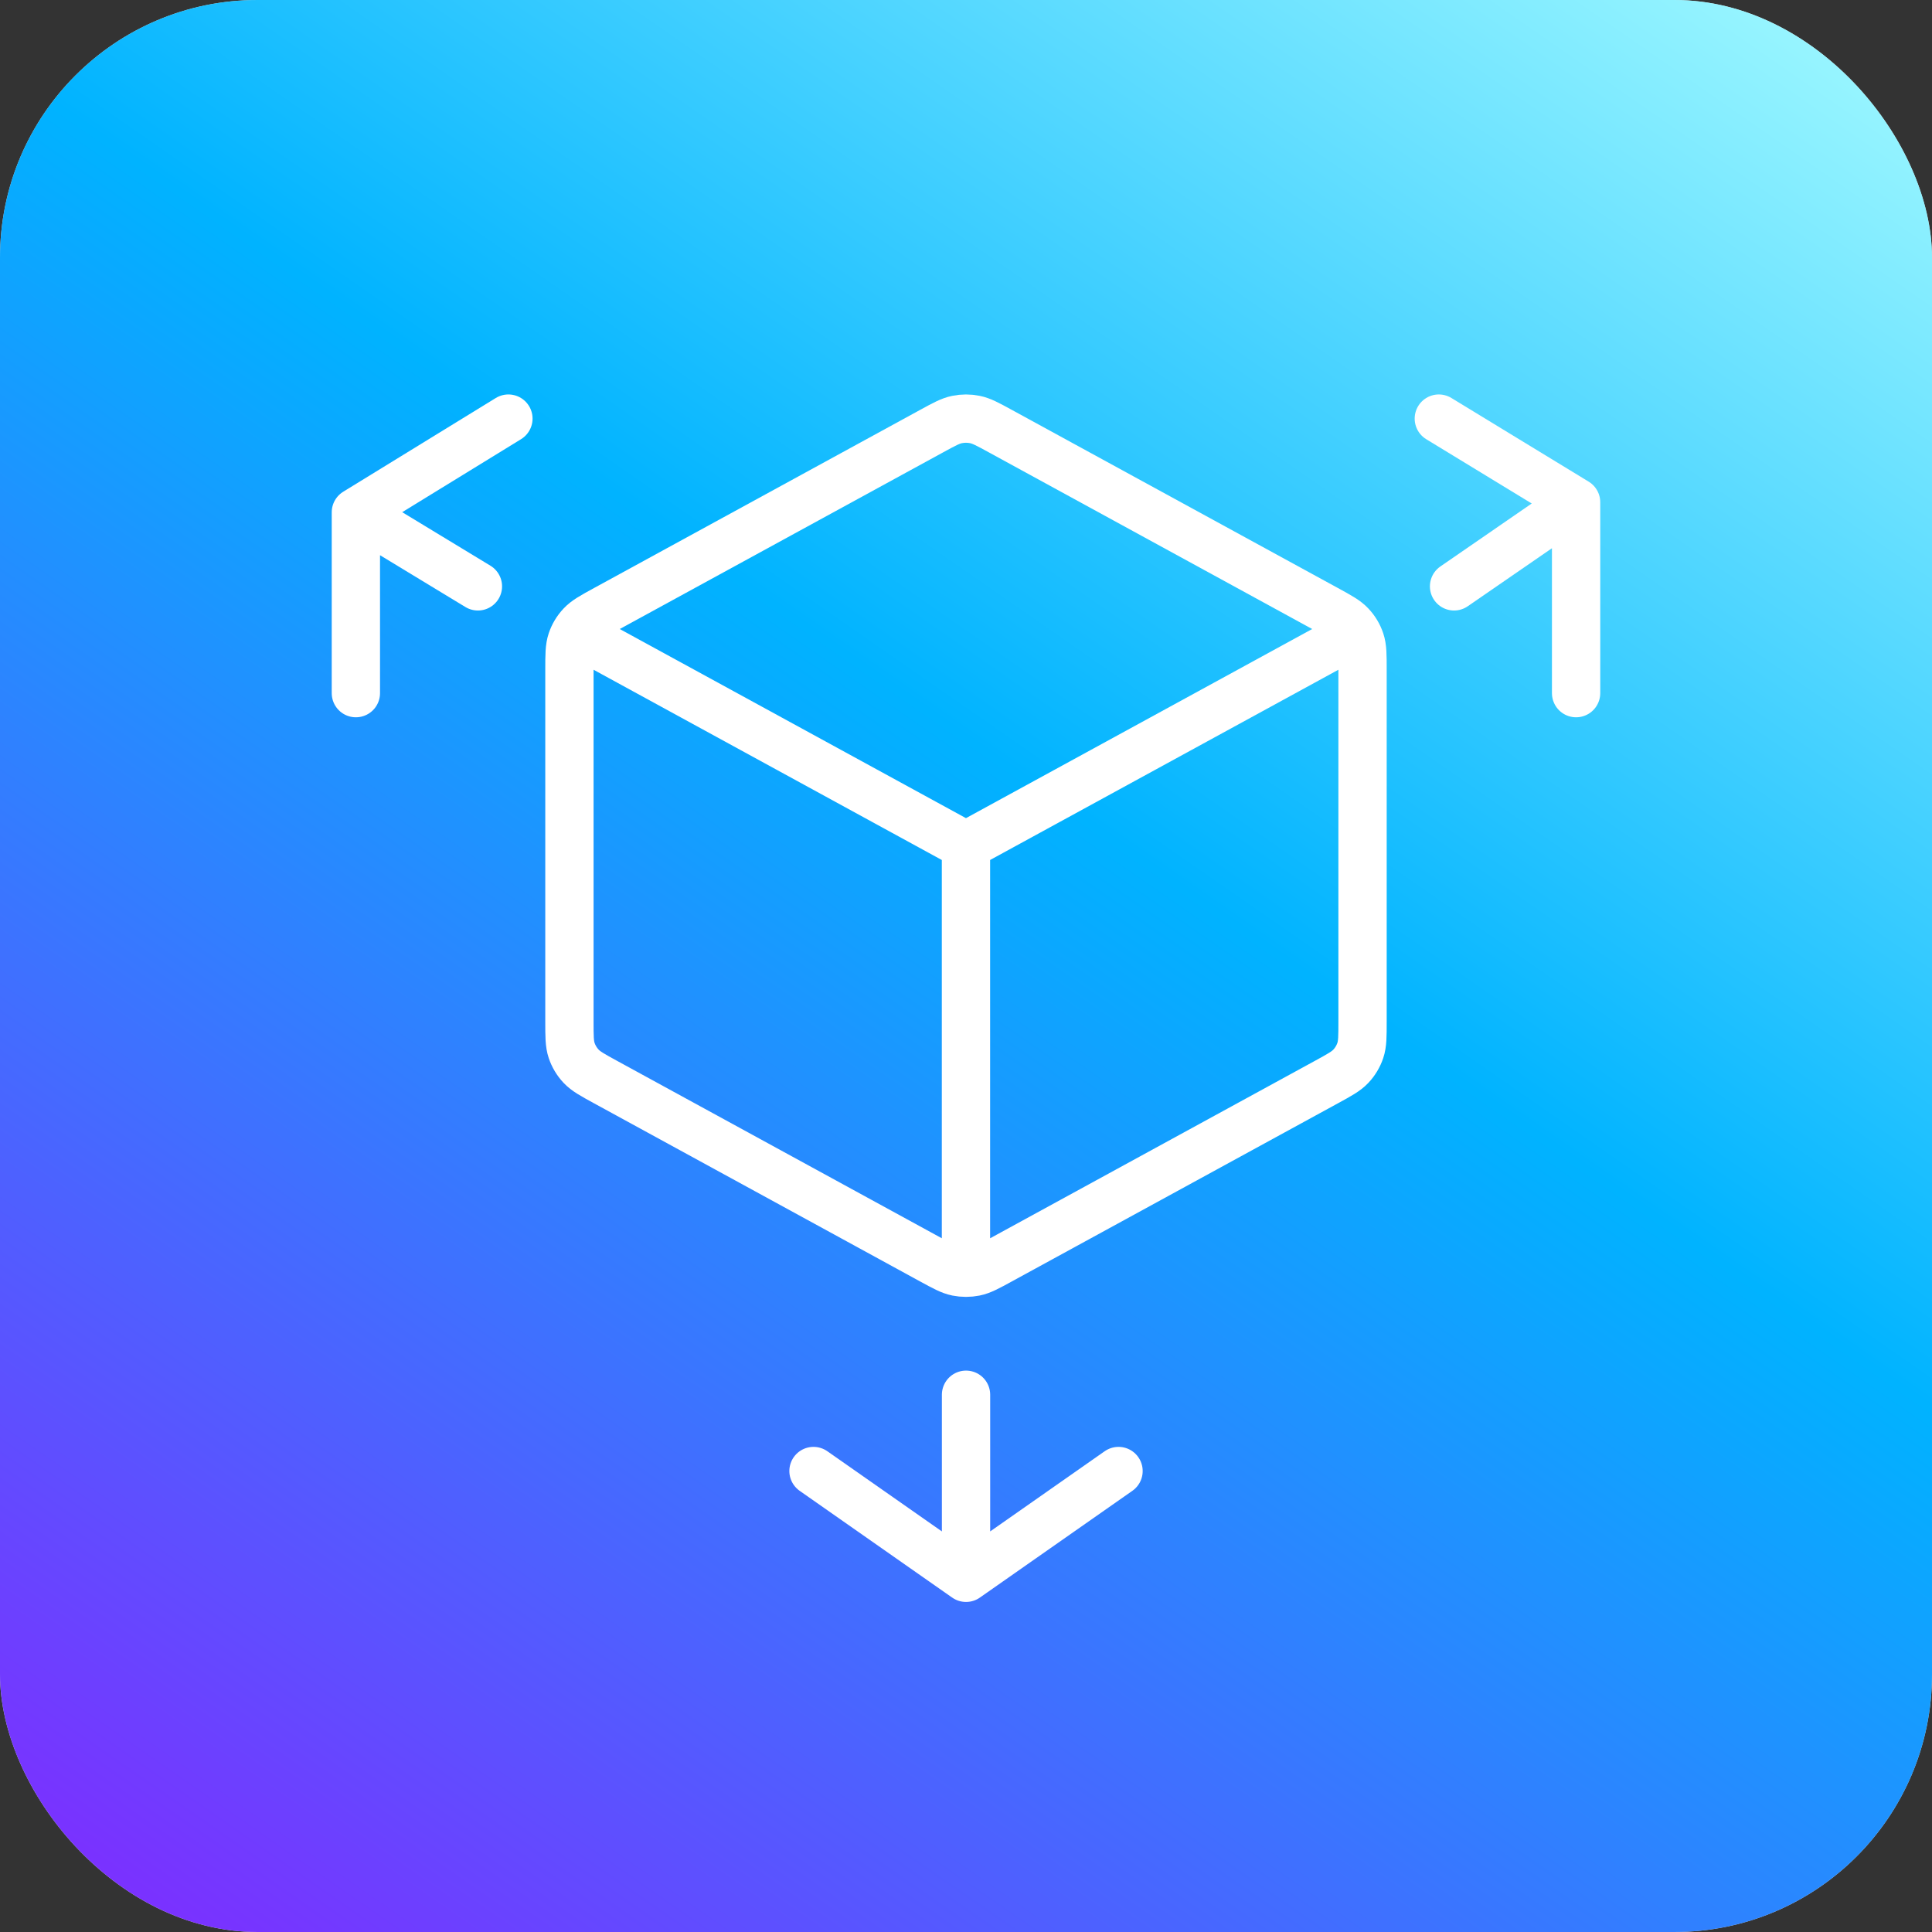 <svg width="60" height="60" viewBox="0 0 60 60" fill="none" xmlns="http://www.w3.org/2000/svg">
<rect x="0" y="0" width="60" height="60" fill="#333333" stroke="none"/>
<g clip-path="url(#clip0_11425_10542)">
<rect width="60" height="60" rx="8" fill="#D9D9D9"/>
<rect width="60" height="60" rx="8" fill="url(#paint0_linear_11425_10542)"/>
<path d="M14.842 18.21L11.052 15.91M11.052 15.91L15.789 13M11.052 15.91V21.526" stroke="white" stroke-width="1.5" stroke-linecap="round" stroke-linejoin="round"/>
<path d="M45.157 18.21L48.947 15.598M48.947 15.598L44.684 13M48.947 15.598V21.526" stroke="white" stroke-width="1.5" stroke-linecap="round" stroke-linejoin="round"/>
<path d="M30.001 43.315V49M30.001 49L34.737 45.684M30.001 49L25.264 45.684" stroke="white" stroke-width="1.5" stroke-linecap="round" stroke-linejoin="round"/>
<path d="M41.631 19.909L29.999 26.263M29.999 26.263L18.368 19.909M29.999 26.263L29.999 39.047M42.315 31.725V20.802C42.315 20.34 42.315 20.11 42.246 19.904C42.185 19.722 42.085 19.555 41.953 19.415C41.804 19.255 41.599 19.143 41.189 18.919L31.063 13.387C30.675 13.175 30.481 13.069 30.275 13.028C30.093 12.991 29.906 12.991 29.724 13.028C29.518 13.069 29.324 13.175 28.936 13.387L18.81 18.919C18.4 19.143 18.195 19.255 18.046 19.415C17.914 19.555 17.814 19.723 17.753 19.904C17.684 20.11 17.684 20.34 17.684 20.802V31.725C17.684 32.186 17.684 32.416 17.753 32.622C17.814 32.804 17.914 32.971 18.046 33.112C18.195 33.271 18.4 33.383 18.81 33.607L28.936 39.139C29.324 39.351 29.518 39.457 29.724 39.499C29.906 39.535 30.093 39.535 30.275 39.499C30.481 39.457 30.675 39.351 31.063 39.139L41.189 33.607C41.599 33.383 41.804 33.271 41.953 33.112C42.085 32.971 42.185 32.804 42.246 32.622C42.315 32.416 42.315 32.186 42.315 31.725Z" stroke="white" stroke-width="1.5" stroke-linecap="round" stroke-linejoin="round"/>
</g>
<defs>
<linearGradient id="paint0_linear_11425_10542" x1="1.809" y1="58.571" x2="48.973" y2="-9.334" gradientUnits="userSpaceOnUse">
<stop stop-color="#7D2EFF"/>
<stop offset="0.549" stop-color="#00B3FF"/>
<stop offset="1" stop-color="#ACFEFF"/>
</linearGradient>
<clipPath id="clip0_11425_10542">
<rect width="60" height="60" fill="white"/>
</clipPath>
</defs>
</svg>
